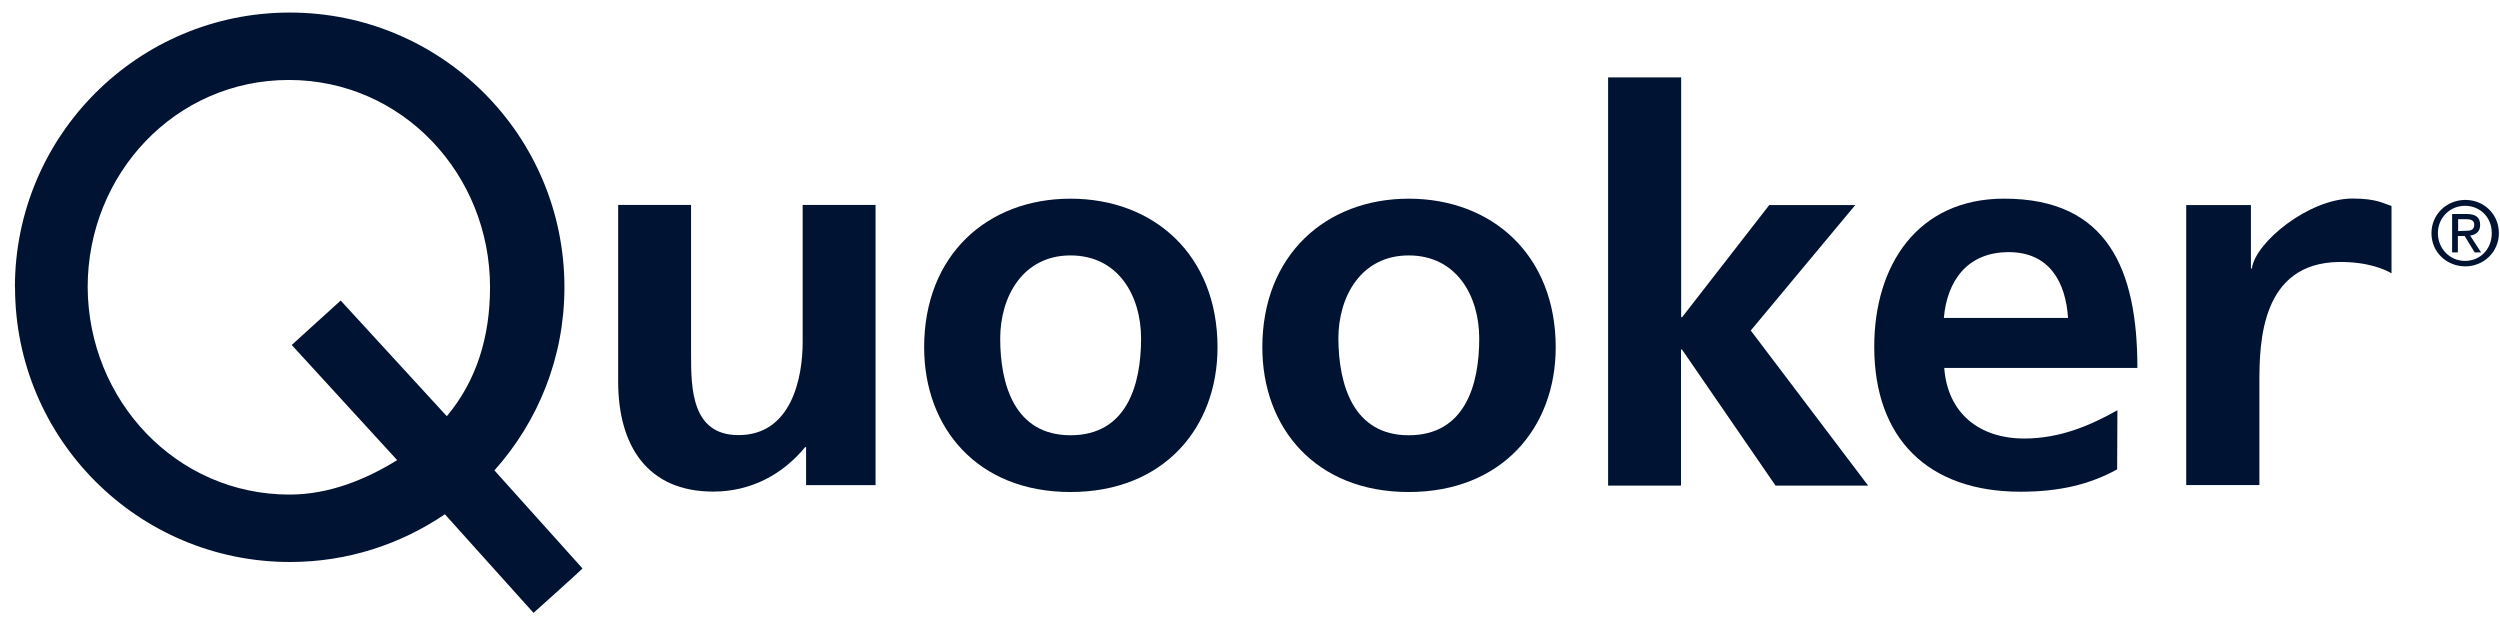 <svg width="135" height="34" viewBox="0 0 135 34" fill="none" xmlns="http://www.w3.org/2000/svg">
<g id="Group 23">
<path id="Vector" d="M0.805 15.513C0.805 7.331 7.437 0.678 15.642 0.678C23.847 0.678 30.479 7.309 30.479 15.513C30.479 19.308 29.054 22.772 26.698 25.4L31.454 30.695C31.417 30.762 28.81 33.095 28.81 33.095L24.024 27.771C21.639 29.388 18.766 30.348 15.664 30.348C7.444 30.348 0.812 23.695 0.812 15.513H0.805ZM15.635 26.707C17.776 26.707 19.763 25.888 21.447 24.847L15.753 18.629L18.397 16.229L24.128 22.476C25.731 20.564 26.462 18.193 26.462 15.513C26.462 9.406 21.728 4.318 15.598 4.318C9.468 4.318 4.734 9.384 4.734 15.513C4.771 21.62 9.505 26.707 15.635 26.707Z" fill="#001333"/>
<path id="Vector_2" d="M47.251 26.198H43.529V24.146H43.477C42.273 25.608 40.567 26.546 38.514 26.546C34.924 26.546 33.381 24.02 33.381 20.608V11.067H37.317V19.146C37.317 20.992 37.354 23.496 39.88 23.496C42.738 23.496 43.344 20.416 43.344 18.467V11.067H47.28V26.198H47.266H47.251Z" fill="#001333"/>
<path id="Vector_3" d="M57.807 10.729C62.297 10.729 65.746 13.756 65.746 18.756C65.746 23.105 62.836 26.569 57.807 26.569C52.777 26.569 49.904 23.105 49.904 18.756C49.904 13.756 53.331 10.729 57.807 10.729ZM57.807 23.504C60.835 23.504 61.618 20.809 61.618 18.283C61.618 15.964 60.384 13.793 57.807 13.793C55.229 13.793 54.011 16.023 54.011 18.283C54.011 20.772 54.794 23.504 57.807 23.504Z" fill="#001333"/>
<path id="Vector_4" d="M76.069 10.729C80.559 10.729 84.008 13.756 84.008 18.756C84.008 23.105 81.098 26.569 76.069 26.569C71.039 26.569 68.166 23.105 68.166 18.756C68.166 13.756 71.615 10.729 76.069 10.729ZM76.069 23.504C79.097 23.504 79.879 20.809 79.879 18.283C79.879 15.964 78.646 13.793 76.069 13.793C73.491 13.793 72.272 16.023 72.272 18.283C72.287 20.772 73.07 23.504 76.069 23.504Z" fill="#001333"/>
<path id="Vector_5" d="M86.845 4.178H90.782V17.13H90.833L95.538 11.075H100.183L94.541 17.847L100.878 26.221H95.878L90.826 18.873H90.774V26.221H86.838V4.185L86.845 4.178Z" fill="#001333"/>
<path id="Vector_6" d="M114.318 25.349C112.871 26.147 111.238 26.553 109.111 26.553C104.111 26.553 101.209 23.68 101.209 18.718C101.209 14.346 103.528 10.727 108.225 10.727C113.831 10.727 115.419 14.575 115.419 19.87H104.99C105.168 22.307 106.874 23.68 109.311 23.68C111.224 23.68 112.863 22.986 114.34 22.152L114.326 25.357L114.318 25.349ZM111.674 17.167C111.549 15.254 110.684 13.615 108.469 13.615C106.253 13.615 105.145 15.144 104.968 17.167H111.674Z" fill="#001333"/>
<path id="Vector_7" d="M118.049 11.075H121.55V14.502H121.601C121.778 13.091 124.681 10.721 127.037 10.721C128.359 10.721 128.728 11.001 129.142 11.12V14.76C128.795 14.553 127.871 14.132 126.306 14.147C122.096 14.199 122.007 18.482 122.007 20.638V26.192H118.056V11.06L118.049 11.075Z" fill="#001333"/>
<path id="Vector_8" d="M131.299 12.59C131.299 11.563 132.133 10.795 133.13 10.795C134.127 10.795 134.94 11.563 134.94 12.59C134.94 13.616 134.105 14.384 133.13 14.384C132.141 14.384 131.299 13.638 131.299 12.59ZM133.108 14.089C133.928 14.089 134.556 13.461 134.556 12.59C134.556 11.718 133.913 11.113 133.108 11.113C132.303 11.113 131.646 11.755 131.646 12.59C131.646 13.424 132.288 14.089 133.108 14.089ZM132.724 13.631H132.414V11.556H133.197C133.684 11.556 133.928 11.733 133.928 12.146C133.928 12.516 133.699 12.671 133.389 12.723L133.98 13.631H133.633L133.093 12.745H132.724V13.631ZM133.108 12.464C133.367 12.464 133.61 12.449 133.61 12.132C133.61 11.873 133.381 11.836 133.16 11.836H132.739V12.479L133.108 12.464Z" fill="#001333"/>
</g>
</svg>
